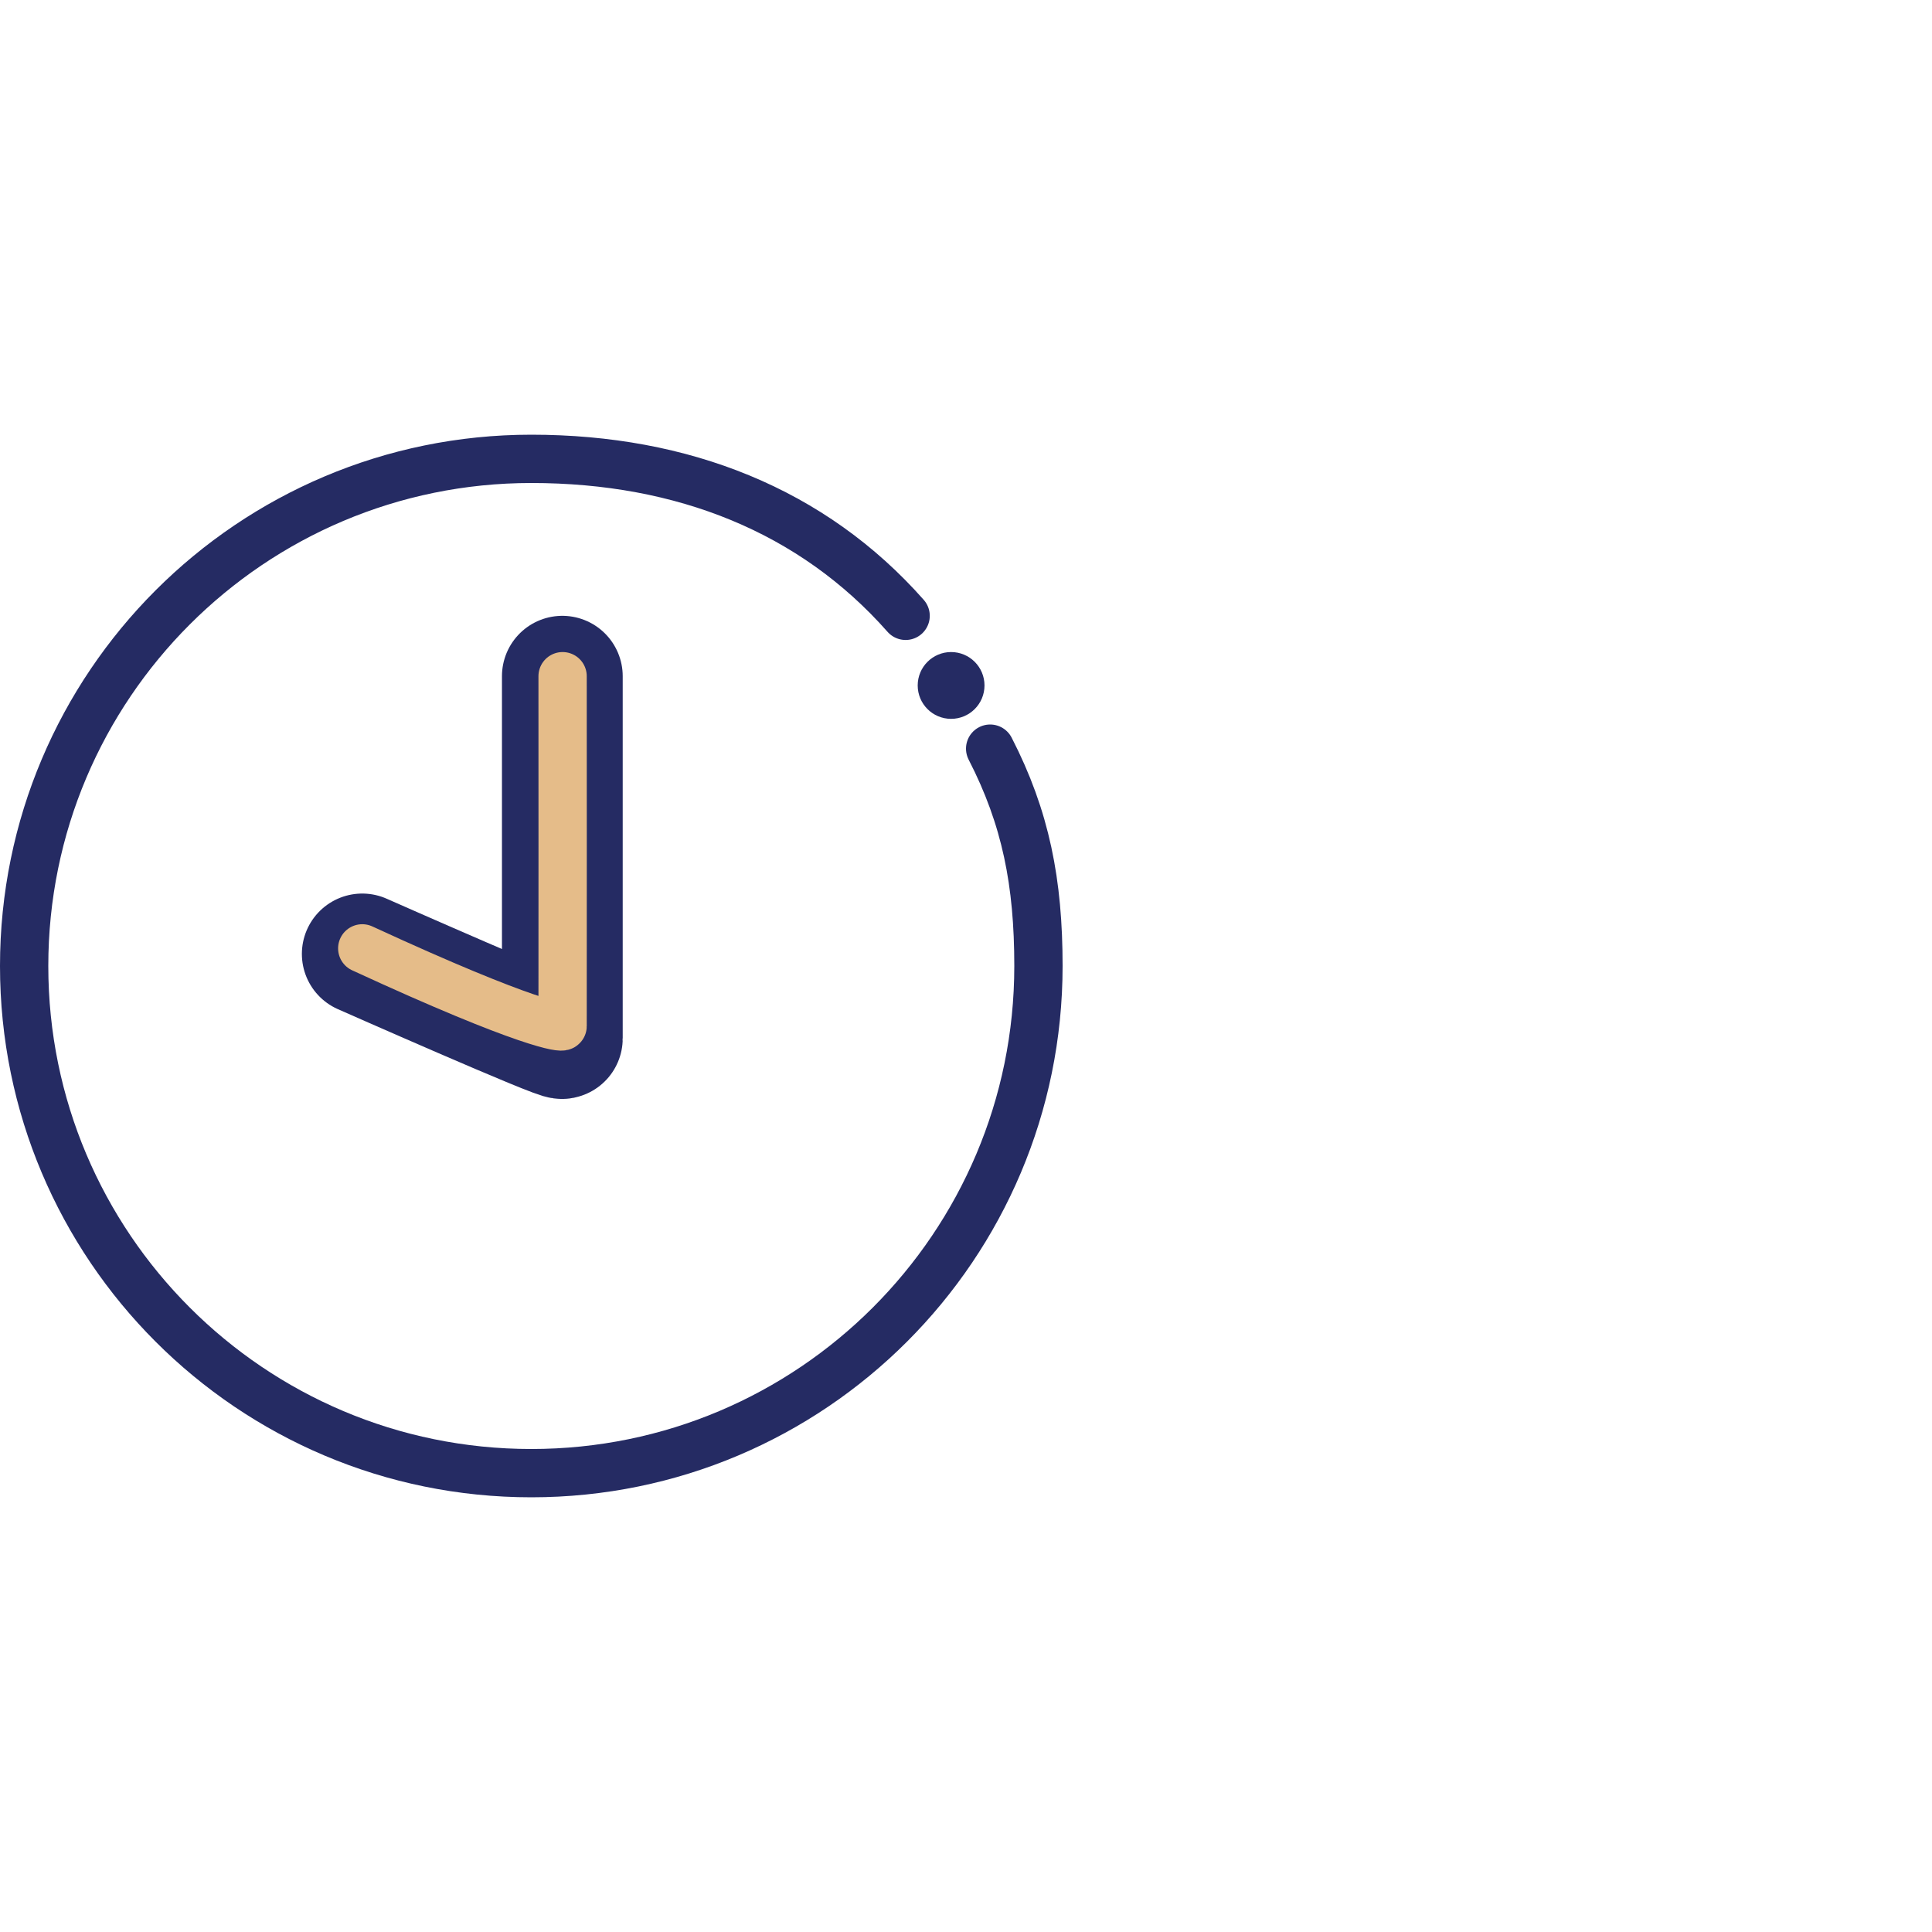 <svg xmlns="http://www.w3.org/2000/svg" fill="none" viewBox="0 0 80 80" height="80" width="80">
<circle fill="#252B63" r="1.383" cy="28.383" cx="39.383"></circle>
<path stroke-linecap="round" stroke-width="2" stroke="#252B63" d="M41 31C42.477 33.873 43 36.547 43 40C43 51.598 33.598 61 22 61C10.402 61 1 51.598 1 40C1 28.402 10.402 19 22 19C28.272 19 33.652 21.14 37.5 25.5"></path>
<path stroke-linecap="round" stroke-width="5" stroke="#252B63" d="M23.285 28C23.285 28 23.285 41.928 23.285 43C23.285 43.163 15 39.5 15 39.5"></path>
<path stroke-linecap="round" stroke-width="2" stroke="#E5BC89" d="M23.296 28C23.296 28 23.302 41.953 23.296 42.49C23.296 42.563 22 42.5 15 39.27"></path>
</svg>
